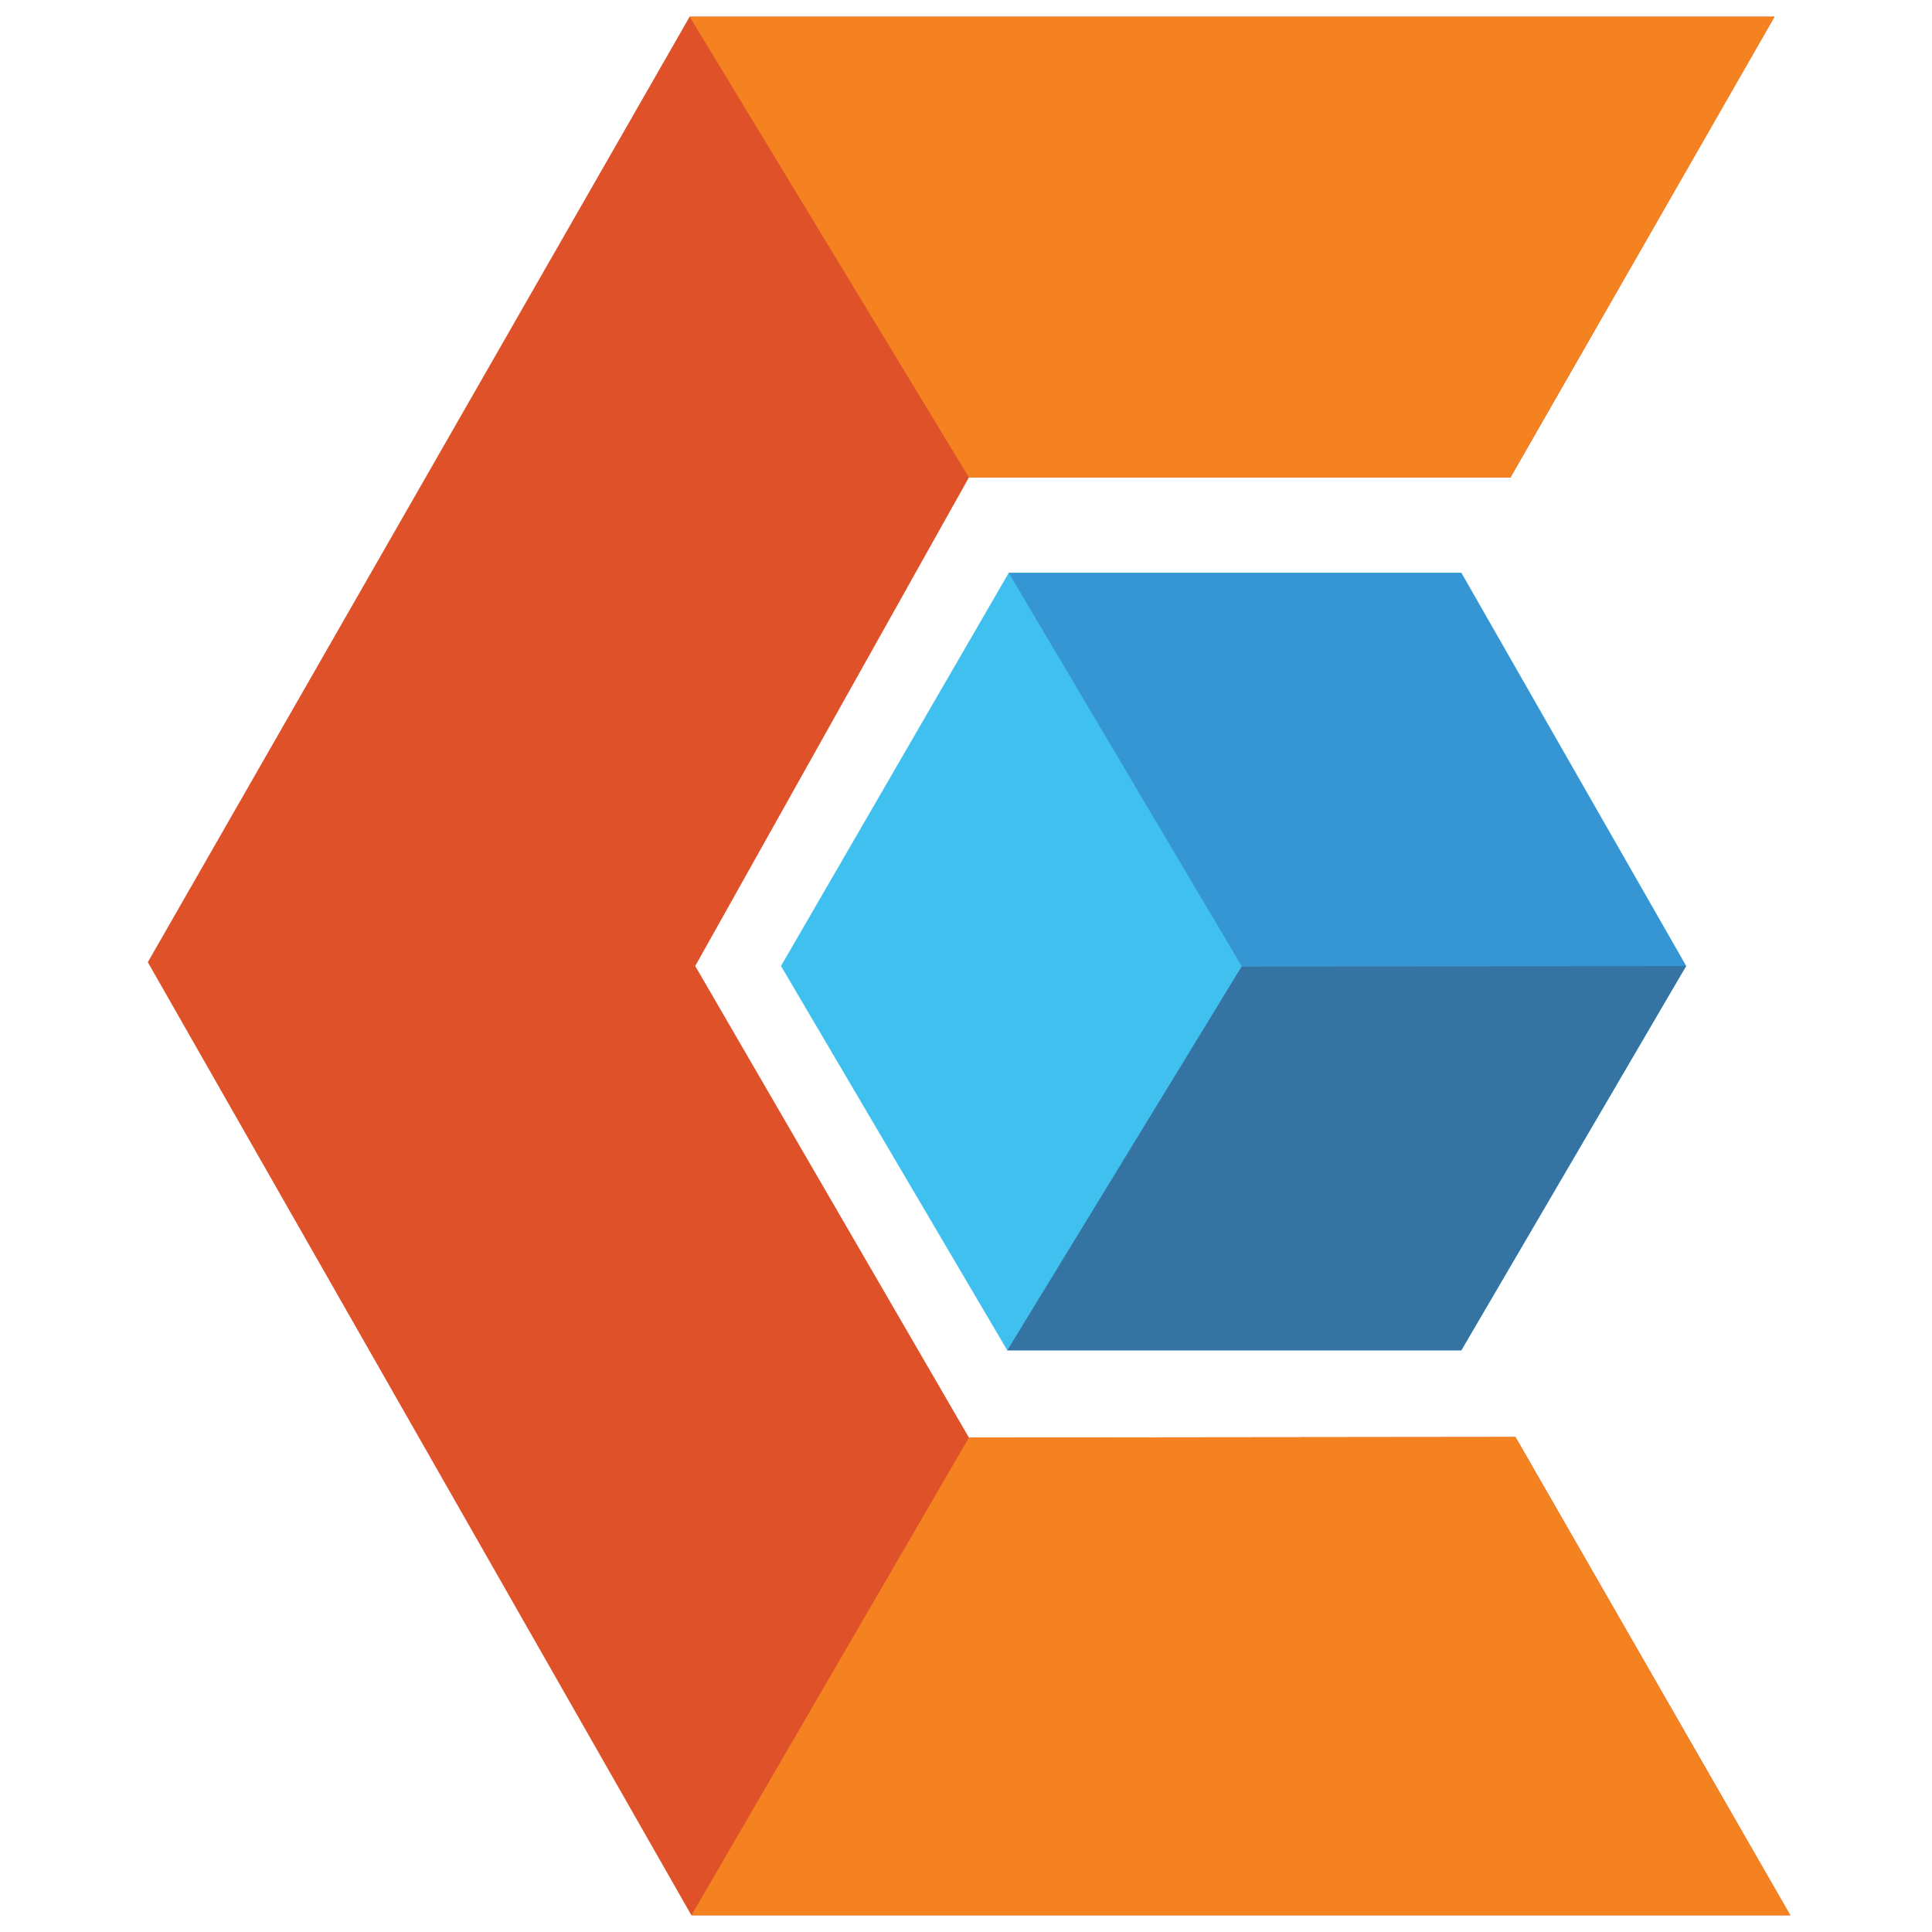<svg width="66" height="66" xmlns="http://www.w3.org/2000/svg" xml:space="preserve">
  <path d="m60.62,0.57l-37.06,0l-18.51,32.3l18.57,32.56l37.54,0l-9.39,-16.34l-18.67,0.02l-9.35,-16.11l9.35,-16.69l18.5,0l9.02,-15.74z" fill="#df5128"/>
  <path d="m49.92,19.57l-15.46,0l-7.78,13.43l7.73,13.13l15.51,0l7.68,-13.13l-7.68,-13.43z" fill="#40c0ee"/>
  <path d="m34.41,46.13l8.01,-13.12l15.18,-0.01l-7.68,13.13l-15.51,0z" fill="#3574a2"/>
  <path d="m42.42,33.01l-7.96,-13.44l15.46,0l7.68,13.43l-15.18,0.01z" fill="#3695d3"/>
  <path d="m23.56,0.57l9.54,15.74l18.5,0l9.02,-15.74l-37.06,0zm28.21,48.52l-18.67,0.02l-9.48,16.32l37.54,0l-9.39,-16.34z" fill="#F58220"/>
</svg>